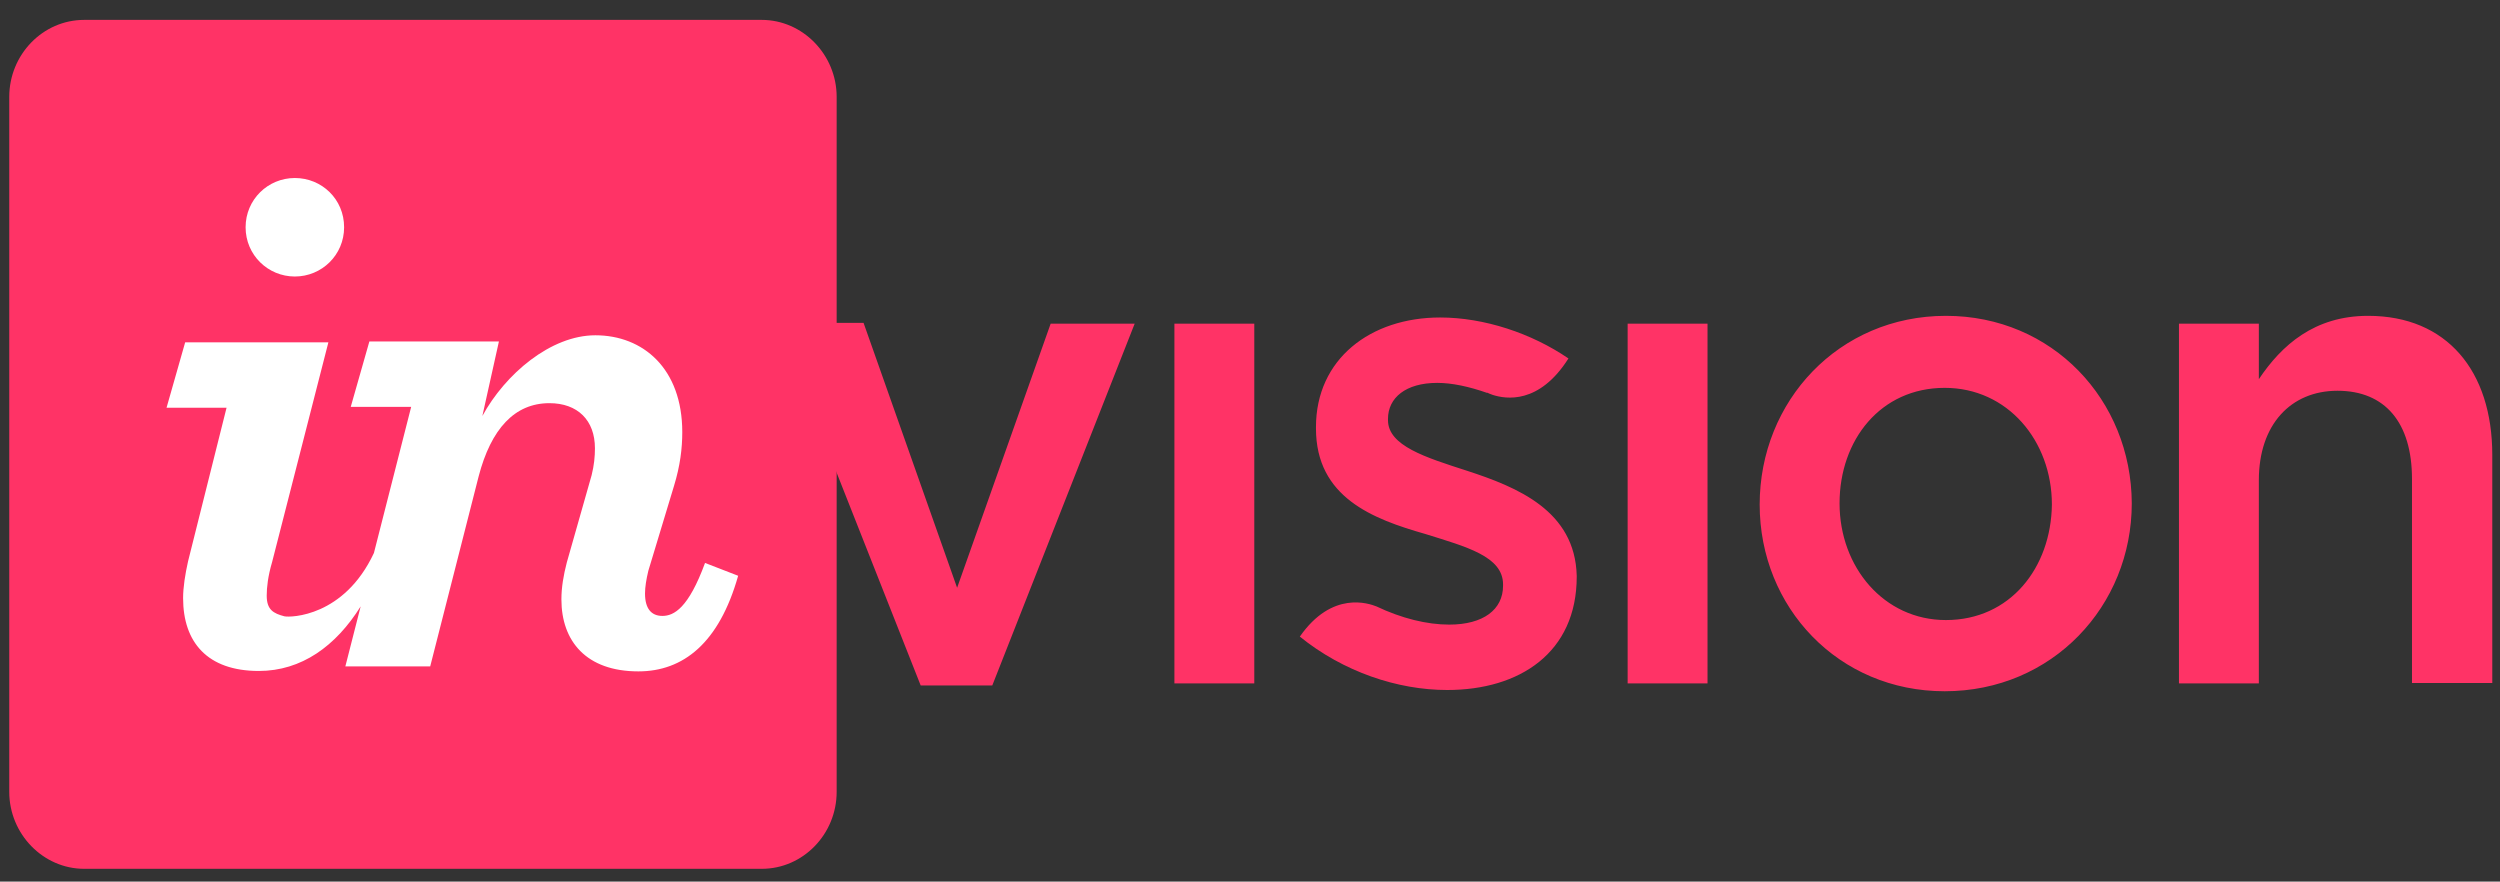 <?xml version="1.0" encoding="utf-8"?>
<!-- Generator: Adobe Illustrator 25.4.1, SVG Export Plug-In . SVG Version: 6.00 Build 0)  -->
<svg version="1.1" id="layer" xmlns="http://www.w3.org/2000/svg" xmlns:xlink="http://www.w3.org/1999/xlink" x="0px" y="0px"
	 viewBox="0 0 604 213" style="enable-background:new 0 0 604 213;" xml:space="preserve">
<rect x="0" y="0" width="604" height="213" fill="#333333" stroke="none"/>
<style type="text/css">
	.st0{fill:#FF3366;}
	.st1{fill:#FFFFFF;}
</style>
<g id="mdb-atlas-competitive-hires-comp">
	<g id="D---180426-atlas-competitive-dynamo-2" transform="translate(-1145, -136)">
		<g id="Hero" transform="translate(153, -385)">
			<g id="Grid" transform="translate(547.122, 0.737)">
				<g id="logo-invision" transform="translate(445.515, 520.369)">
					<path id="Fill-1" class="st0" d="M183.4,4.7H19.7c-10,0-18.1,8.4-18.1,18.6v167.9c0,10.2,8.2,18.6,18.1,18.6h163.7
						c10,0,18.1-8.4,18.1-18.6V23.3C201.5,13.1,193.3,4.7,183.4,4.7z"/>
					<path id="Fill-3" class="st0" d="M283.1,165h19.3V78.1h-19.3V165z M353.7,113.6c-9.9-3.2-19-6-19-12.2v-0.3
						c0-5.1,4.3-8.7,11.9-8.7c3.6,0,7.7,0.9,12,2.4c0,0,0,0,0.2,0c0.3,0.2,0.7,0.3,1.2,0.5c3.1,1,11.2,2.4,18.3-8.8
						c-8.9-6.1-20.4-9.9-31-9.9c-16.8,0-30,10-30,26.5v0.3c0,16.7,13.8,21.9,26.4,25.5c9.9,3.1,18.8,5.4,18.8,12.2v0.3
						c0,5.8-4.8,9.4-13,9.4c-5.4,0-11.5-1.5-17.6-4.4c-1.8-0.7-10.7-3.9-18.5,7.3c10.5,8.5,23.6,12.9,35.6,12.9
						c17.5,0,31.3-9,31.3-27.4V139C379.9,123.3,366,117.6,353.7,113.6z M230.6,141.9l-22.6-64h-20.8l34.6,87.6h17.3l34.4-87.4h-20.3
						L230.6,141.9z M469.5,76.2c-25.9,0-45,20.6-45,45.6c0,24.8,19,45.1,44.7,45.1c26,0,45.2-20.6,45.2-45.4
						C514.3,96.5,495.2,76.2,469.5,76.2z M469.5,149.7c-15,0-25.7-12.8-25.7-28.2c0-15.3,9.9-27.9,25.4-27.9
						c15.2,0,25.9,12.8,25.9,28.2C494.9,137.1,485,149.7,469.5,149.7z M571.5,76.2c-13,0-20.9,7.1-26.4,15.3V78.1h-19.3V165h19.3
						v-49.1c0-13.4,7.7-21.6,19-21.6c11.5,0,18,7.7,18,21.3v49.3h19.4v-55.1C601.5,89.5,590.5,76.2,571.5,76.2z M392.6,165h19.3
						V78.1h-19.3V165z"/>
					<path id="Fill-4" class="st1" d="M70.6,66.7c6.5,0,11.9-5.2,11.9-11.9c0-6.8-5.4-11.9-11.9-11.9s-11.9,5.2-11.9,11.9
						S64.1,66.7,70.6,66.7z"/>
					<path id="Fill-5" class="st1" d="M44.8,135.5c-0.7,3.1-1.2,6.3-1.2,8.9c0,10.6,5.8,17.6,18.3,17.6c10.3,0,18.6-6,24.6-15.6
						l-3.7,14.5h20.5L115,115c3-11.5,8.7-17.7,17.1-17.7c6.8,0,11,4.1,11,10.9c0,2-0.2,4.1-0.8,6.5l-6,21.1c-0.8,3.1-1.3,6-1.3,8.9
						c0,10.1,6,17.4,18.6,17.4c10.8,0,19.5-6.8,24.1-23.1l-8-3.1c-4,10.9-7.5,12.8-10.3,12.8c-2.7,0-4.2-1.8-4.2-5.4
						c0-1.6,0.3-3.4,0.8-5.5l6.2-20.5c1.5-4.9,2-9.1,2-13c0-15.4-9.5-23.4-21-23.4c-10.8,0-21.8,9.4-27.3,19.5l4-18H88.6l-4.5,15.8
						h14.6l-9,35.3c-7.2,15.4-20.1,15.6-21.6,15.3c-2.7-0.7-4.3-1.6-4.3-5c0-2,0.3-4.7,1.3-8.1l13.6-53.1H44.1l-4.5,15.8h14.5
						L44.8,135.5z"/>
				</g>
			</g>
		</g>
	</g>
</g>
</svg>

